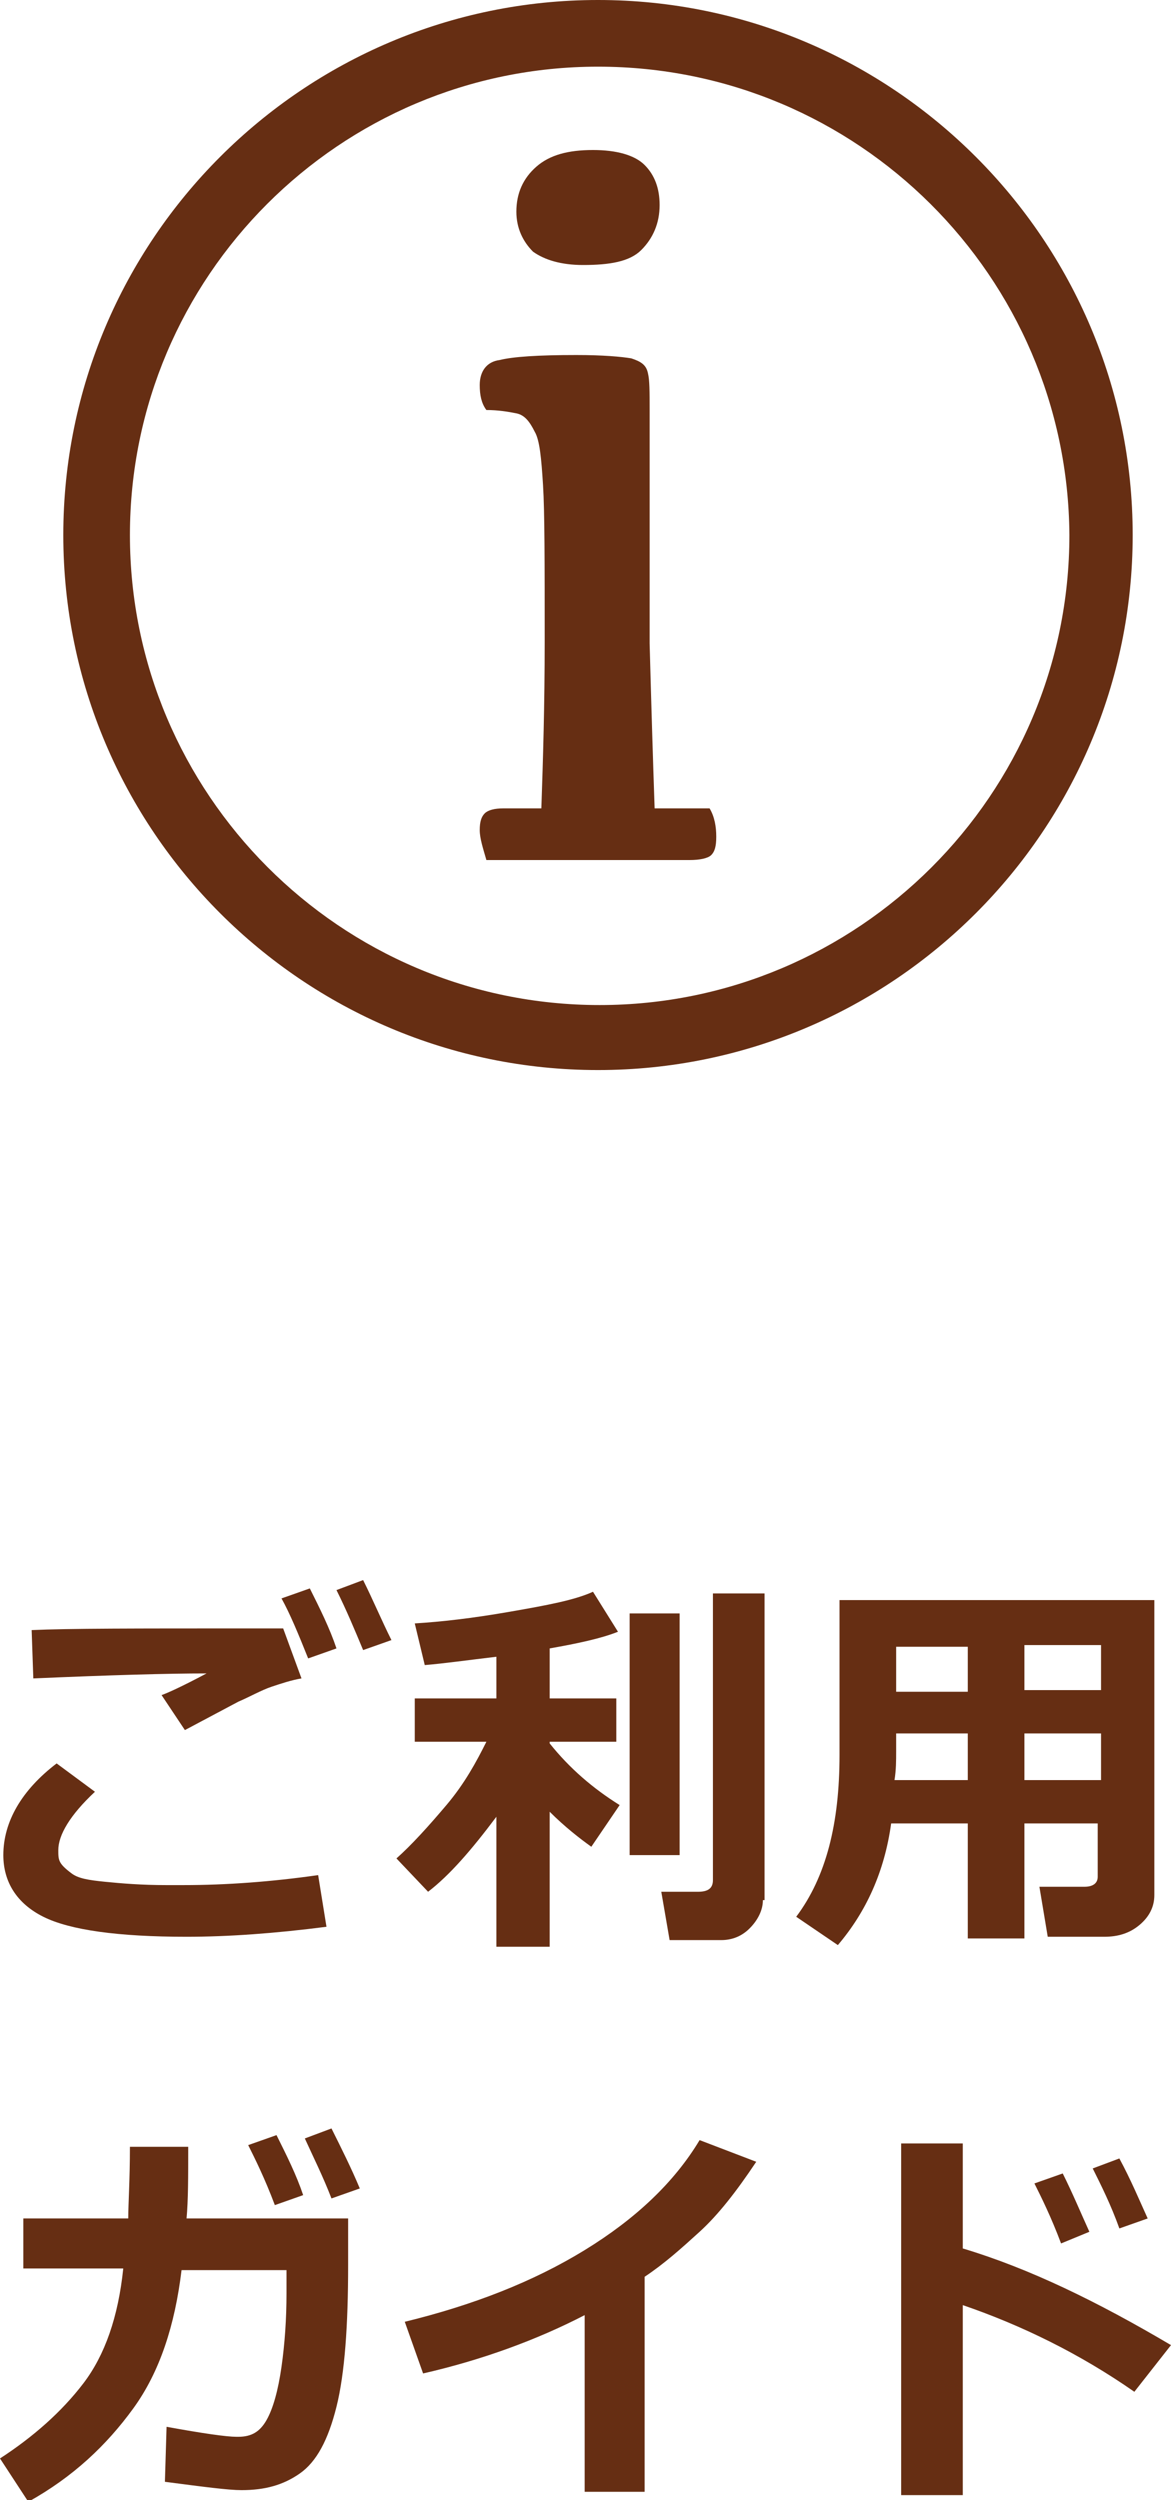 <?xml version="1.0" encoding="utf-8"?>
<!-- Generator: Adobe Illustrator 26.0.3, SVG Export Plug-In . SVG Version: 6.00 Build 0)  -->
<svg version="1.1" id="レイヤー_1" xmlns="http://www.w3.org/2000/svg" xmlns:xlink="http://www.w3.org/1999/xlink" x="0px"
	 y="0px" viewBox="0 0 70.3 150" style="enable-background:new 0 0 70.3 150;" xml:space="preserve">
<style type="text/css">
	.st0{fill:#662E13;}
</style>
<path class="st0" d="M19.6,115.6c-3.1,0.4-5.9,0.6-8.4,0.6c-4.1,0-7-0.4-8.6-1.2s-2.4-2.1-2.4-3.7c0-2,1.1-3.9,3.2-5.5l2.3,1.7
	c-1.5,1.4-2.2,2.6-2.2,3.5c0,0.3,0,0.5,0.1,0.7s0.3,0.4,0.7,0.7s1,0.4,2,0.5s2.2,0.2,3.7,0.2H11c2.6,0,5.3-0.2,8.1-0.6L19.6,115.6z
	 M18.1,100.7c-0.6,0.1-1.2,0.3-1.8,0.5s-1.3,0.6-2,0.9l-3.2,1.7l-1.4-2.1c0.3-0.1,1.2-0.5,2.7-1.3c-2.3,0-5.8,0.1-10.4,0.3l-0.1-2.9
	c2.2-0.1,6.4-0.1,12.7-0.1c1,0,1.8,0,2.4,0L18.1,100.7z M20.2,98.9l-1.7,0.6c-0.6-1.5-1.1-2.7-1.6-3.6l1.7-0.6
	C19.2,96.5,19.8,97.7,20.2,98.9z M23.5,98.4l-1.7,0.6c-0.5-1.2-1-2.4-1.6-3.6l1.6-0.6C22.4,96,22.9,97.2,23.5,98.4z"/>
<path class="st0" d="M29.8,109c-1.5,2-2.8,3.5-4.1,4.5l-1.9-2c0.9-0.8,1.9-1.9,3-3.2s1.8-2.6,2.4-3.8h-4.3v-2.6h4.9v-2.5
	c-1.7,0.2-3.1,0.4-4.3,0.5l-0.6-2.5c1.6-0.1,3.4-0.3,5.7-0.7s3.9-0.7,5-1.2l1.5,2.4c-1,0.4-2.4,0.7-4.1,1v3h4v2.6h-4v0.1
	c1.2,1.5,2.6,2.7,4.2,3.7l-1.7,2.5c-0.7-0.5-1.6-1.2-2.5-2.1v8.1h-3.2V109z M40.8,111.3h-3V96.8h3V111.3z M45.8,114
	c0,0.6-0.3,1.2-0.8,1.7s-1.1,0.7-1.7,0.7h-3.1l-0.5-2.9h2.2c0.6,0,0.9-0.2,0.9-0.7V95.6h3.1V114z"/>
<path class="st0" d="M66.1,109.4h-4.6v6.9h-3.4v-6.9h-4.6c-0.4,2.9-1.5,5.3-3.2,7.3l-2.5-1.7c1.8-2.4,2.6-5.6,2.6-9.7v-9.3h18.9
	v17.7c0,0.7-0.3,1.3-0.9,1.8s-1.3,0.7-2.1,0.7h-3.4l-0.5-3h2.7c0.5,0,0.8-0.2,0.8-0.6V109.4z M53.7,106.8h4.4V104h-4.3v1.1
	C53.8,105.6,53.8,106.2,53.7,106.8z M58.1,98.8h-4.3v2.7h4.3V98.8z M66.1,101.4v-2.7h-4.6v2.7H66.1z M61.5,106.8h4.6V104h-4.6V106.8
	z"/>
<path class="st0" d="M11.3,128.8c0,1.8,0,3.2-0.1,4.3h9.7v2.8c0,3.6-0.2,6.5-0.7,8.5s-1.2,3.3-2.2,4s-2.1,1-3.5,1
	c-0.8,0-2.3-0.2-4.6-0.5l0.1-3.3c2.2,0.4,3.6,0.6,4.2,0.6h0.1c0.8,0,1.3-0.3,1.7-1s0.7-1.8,0.9-3.2s0.3-2.9,0.3-4.4v-1.4l-6.3,0
	c-0.4,3.3-1.3,6.1-2.9,8.3s-3.6,4.1-6.3,5.6L0,147.5c2-1.3,3.7-2.8,5-4.5s2.1-4,2.4-6.9h-6v-3h6.3c0-0.9,0.1-2.3,0.1-4.3H11.3z
	 M18.2,131.7l-1.7,0.6c-0.6-1.6-1.2-2.8-1.6-3.6l1.7-0.6C17.2,129.3,17.8,130.5,18.2,131.7z M21.6,131.3l-1.7,0.6
	c-0.5-1.3-1.1-2.5-1.6-3.6l1.6-0.6C20.5,128.9,21.1,130.1,21.6,131.3z"/>
<path class="st0" d="M38.7,149.5h-3.6v-10.6c-2.9,1.5-6.2,2.7-9.7,3.5l-1.1-3.1c4.1-1,7.7-2.4,10.8-4.3s5.4-4.1,6.9-6.6l3.4,1.3
	c-1.2,1.8-2.3,3.2-3.4,4.2s-2.1,1.9-3.3,2.7V149.5z"/>
<path class="st0" d="M70.3,140.7l-2.2,2.8c-3.3-2.3-6.8-4-10.3-5.2v11.4h-3.7v-21.1h3.7v6.3C61.8,136.1,65.9,138.1,70.3,140.7z
	 M65.4,133.9l-1.7,0.7c-0.6-1.6-1.2-2.8-1.6-3.6l1.7-0.6C64.4,131.6,64.9,132.8,65.4,133.9z M68.9,133.1l-1.7,0.6
	c-0.5-1.4-1.1-2.6-1.6-3.6l1.6-0.6C67.9,130.8,68.4,132,68.9,133.1z"/>
<path class="st0" d="M35.9,64.2c-17.7,0-32.1-14.4-32.1-32.1S18.2,0,35.9,0C53.6,0,68,14.4,68,32.1S53.6,64.2,35.9,64.2z M35.9,4
	C20.4,4,7.8,16.6,7.8,32.1c0,15.5,12.6,28.2,28.2,28.2c15.5,0,28.2-12.6,28.2-28.2C64.1,16.6,51.5,4,35.9,4z"/>
<g>
	<path class="st0" d="M39.3,48.5h3.3c0.3,0.5,0.4,1.1,0.4,1.7c0,0.6-0.1,0.9-0.3,1.1c-0.2,0.2-0.7,0.3-1.3,0.3H29.2
		c-0.2-0.7-0.4-1.3-0.4-1.8c0-0.5,0.1-0.8,0.3-1c0.2-0.2,0.6-0.3,1.1-0.3h2.3c0.1-2.9,0.2-6.2,0.2-10c0-4.7,0-7.8-0.1-9.4
		c-0.1-1.6-0.2-2.7-0.5-3.2c-0.3-0.6-0.6-1-1.1-1.1s-1.1-0.2-1.8-0.2c-0.3-0.4-0.4-0.9-0.4-1.5c0-0.8,0.4-1.4,1.2-1.5
		c0.8-0.2,2.3-0.3,4.6-0.3c1.6,0,2.7,0.1,3.3,0.2c0.6,0.2,0.9,0.4,1,0.9c0.1,0.4,0.1,1.1,0.1,2.2v14C39.1,42.3,39.2,45.6,39.3,48.5z
		 M35,15.9c-1.3,0-2.3-0.3-3-0.8c-0.6-0.6-1-1.4-1-2.4c0-1.1,0.4-2,1.2-2.7c0.8-0.7,1.9-1,3.4-1c1.4,0,2.5,0.3,3.1,0.9
		c0.6,0.6,0.9,1.4,0.9,2.4c0,1.1-0.4,2-1.1,2.7S36.6,15.9,35,15.9z"/>
</g>
</svg>
